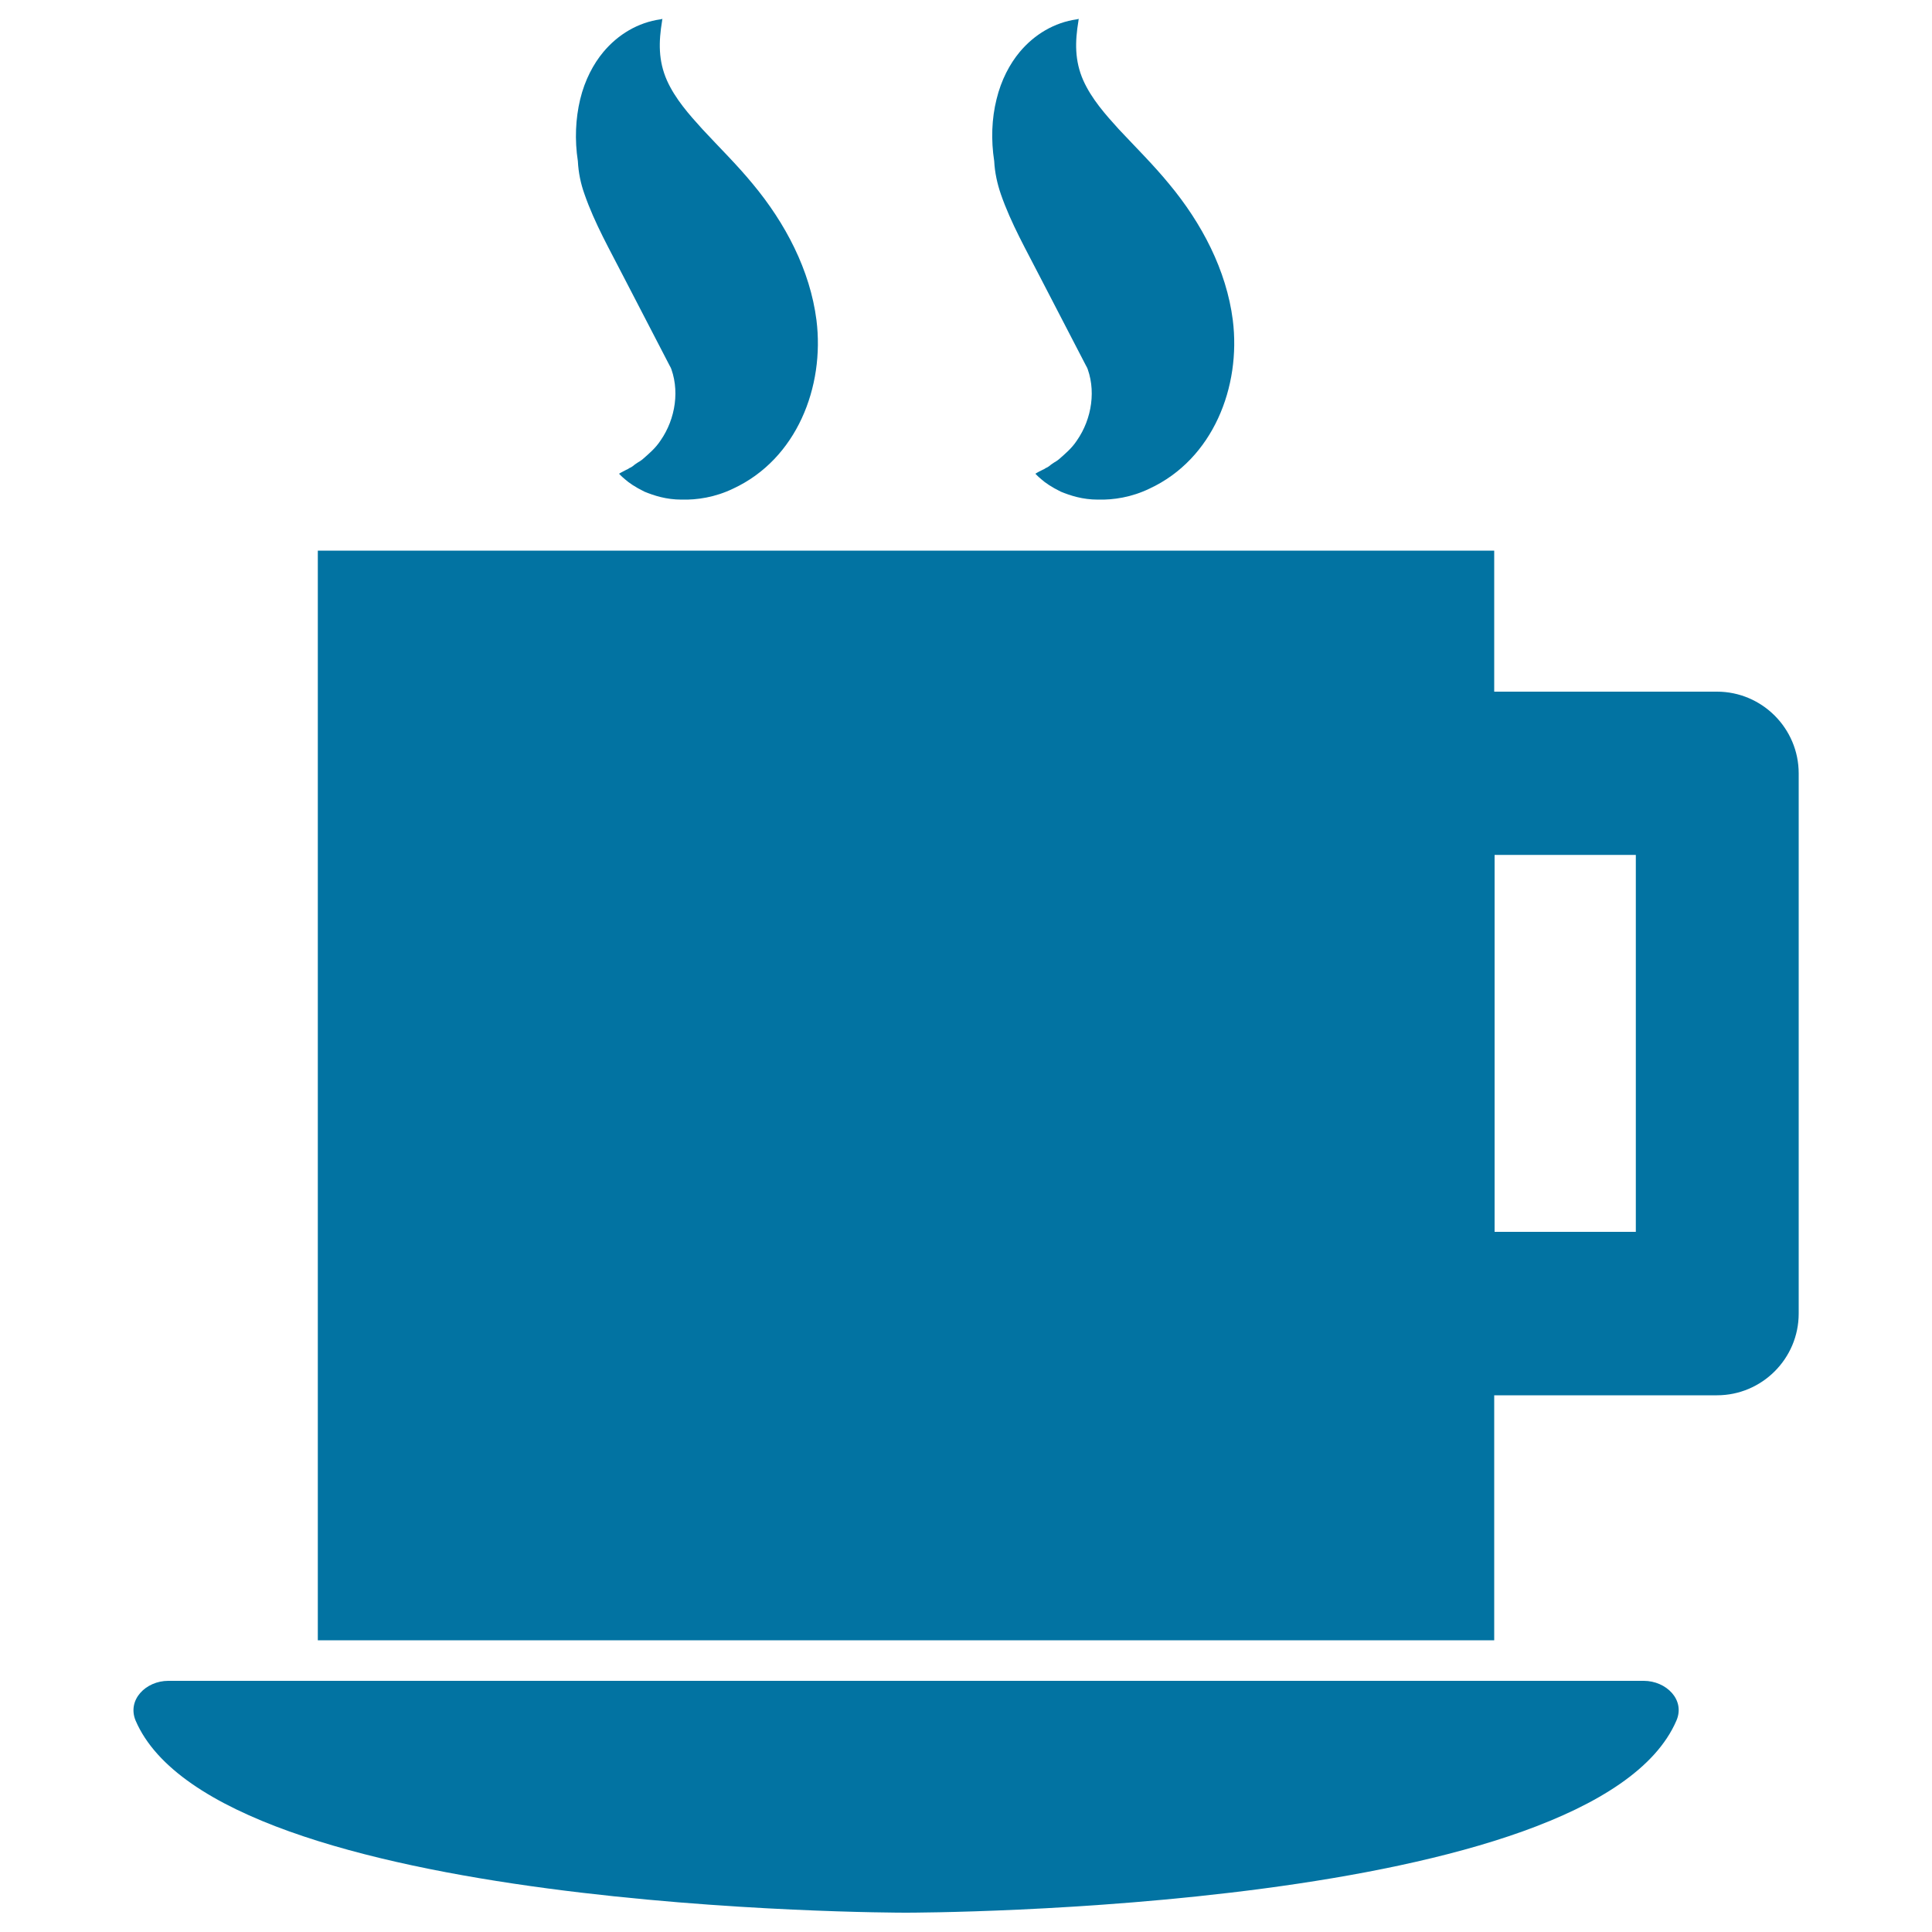 <svg xmlns="http://www.w3.org/2000/svg" viewBox="0 0 1000 1000" style="fill:#0273a2">
<title>Coffee Mug SVG icon</title>
<g><path d="M773.4,849V722.2h115.3c23.3,0,42.3-19,42.3-42.3V400.3c0-23.3-19-42.3-42.3-42.3H773.4V285H164.5v564H469H773.4z M846.7,442.5v195.1h-73.1V442.5H846.7z M302.5,100.4c5.3,15.3,13.3,29.2,20.6,43.5c8,15.5,16.1,31,24.1,46.5c-0.2-0.6-0.4-1-0.6-1.6c5.5,12.7,3.1,28-4.7,39.2c-2.7,4.1-6.1,6.9-9.4,9.8c-0.8,0.6-1.6,1.2-2.4,1.6c-0.8,0.6-1.6,1-2.2,1.6c-0.8,0.6-1.4,1-2,1.2c-0.6,0.4-1.2,0.8-1.8,1c-2.4,1.2-3.7,2-3.7,2s0.2,0.2,0.8,0.8c0.4,0.4,1.2,1.2,2.2,2c2,1.8,5.3,4.1,10.2,6.5c4.9,2,11.2,4.1,19.2,4.1c8,0.2,17.4-1.2,26.7-5.7c32.9-15.3,47.4-52.7,43.1-87.2c-3.3-25.9-16.1-50.2-32.9-70.4c-8.2-10-17.4-19-26.1-28.4c-6.9-7.6-14.1-15.7-18.4-25.3c-4.5-10.2-4.3-20-2.5-30.8c0-0.6,0.2-1,0.2-1s-0.4,0-1,0.2c-11.6,1.6-22,7.8-29.6,16.9c-5.1,6.1-9.6,14.5-12,24.5c-2.4,10-2.9,21-1.2,32C299.4,89.4,300.6,95.1,302.5,100.4z M518,100.4c5.3,15.3,13.3,29.2,20.6,43.5c8,15.5,16.1,31,24.1,46.5c-0.2-0.6-0.4-1-0.6-1.6c5.5,12.7,3.1,28-4.7,39.2c-2.7,4.1-6.1,6.9-9.4,9.8c-0.8,0.6-1.6,1.2-2.4,1.6c-0.8,0.6-1.6,1-2.2,1.6c-0.8,0.6-1.4,1-2,1.2c-0.6,0.4-1.2,0.8-1.8,1c-2.5,1.2-3.7,2-3.7,2s0.2,0.2,0.8,0.8c0.4,0.4,1.2,1.2,2.2,2c2,1.8,5.3,4.1,10.2,6.5c4.9,2,11.2,4.1,19.2,4.1c8,0.2,17.4-1.2,26.7-5.7c32.9-15.3,47.4-52.7,43.1-87.2c-3.3-25.9-16.1-50.2-32.9-70.4c-8.2-10-17.3-19-26.1-28.4c-6.9-7.6-14.1-15.7-18.4-25.3c-4.5-10.2-4.3-20-2.5-30.8c0-0.6,0.2-1,0.2-1s-0.4,0-1,0.2c-11.6,1.6-22,7.8-29.6,16.9c-5.1,6.1-9.6,14.5-12,24.5c-2.5,10-2.9,21-1.2,32C514.9,89.4,516.2,95.1,518,100.4z M468.8,990C469,990,469,990,468.8,990C469,990,469,990,468.8,990c6.1,0,356.2-0.4,398.9-99.4c4.7-10.8-5.3-20.6-16.9-20.6h-77.4H469H164.5H87.1c-11.6,0-21.4,9.8-16.9,20.6C112.8,989.6,462.9,990,468.8,990z"/></g>
</svg>